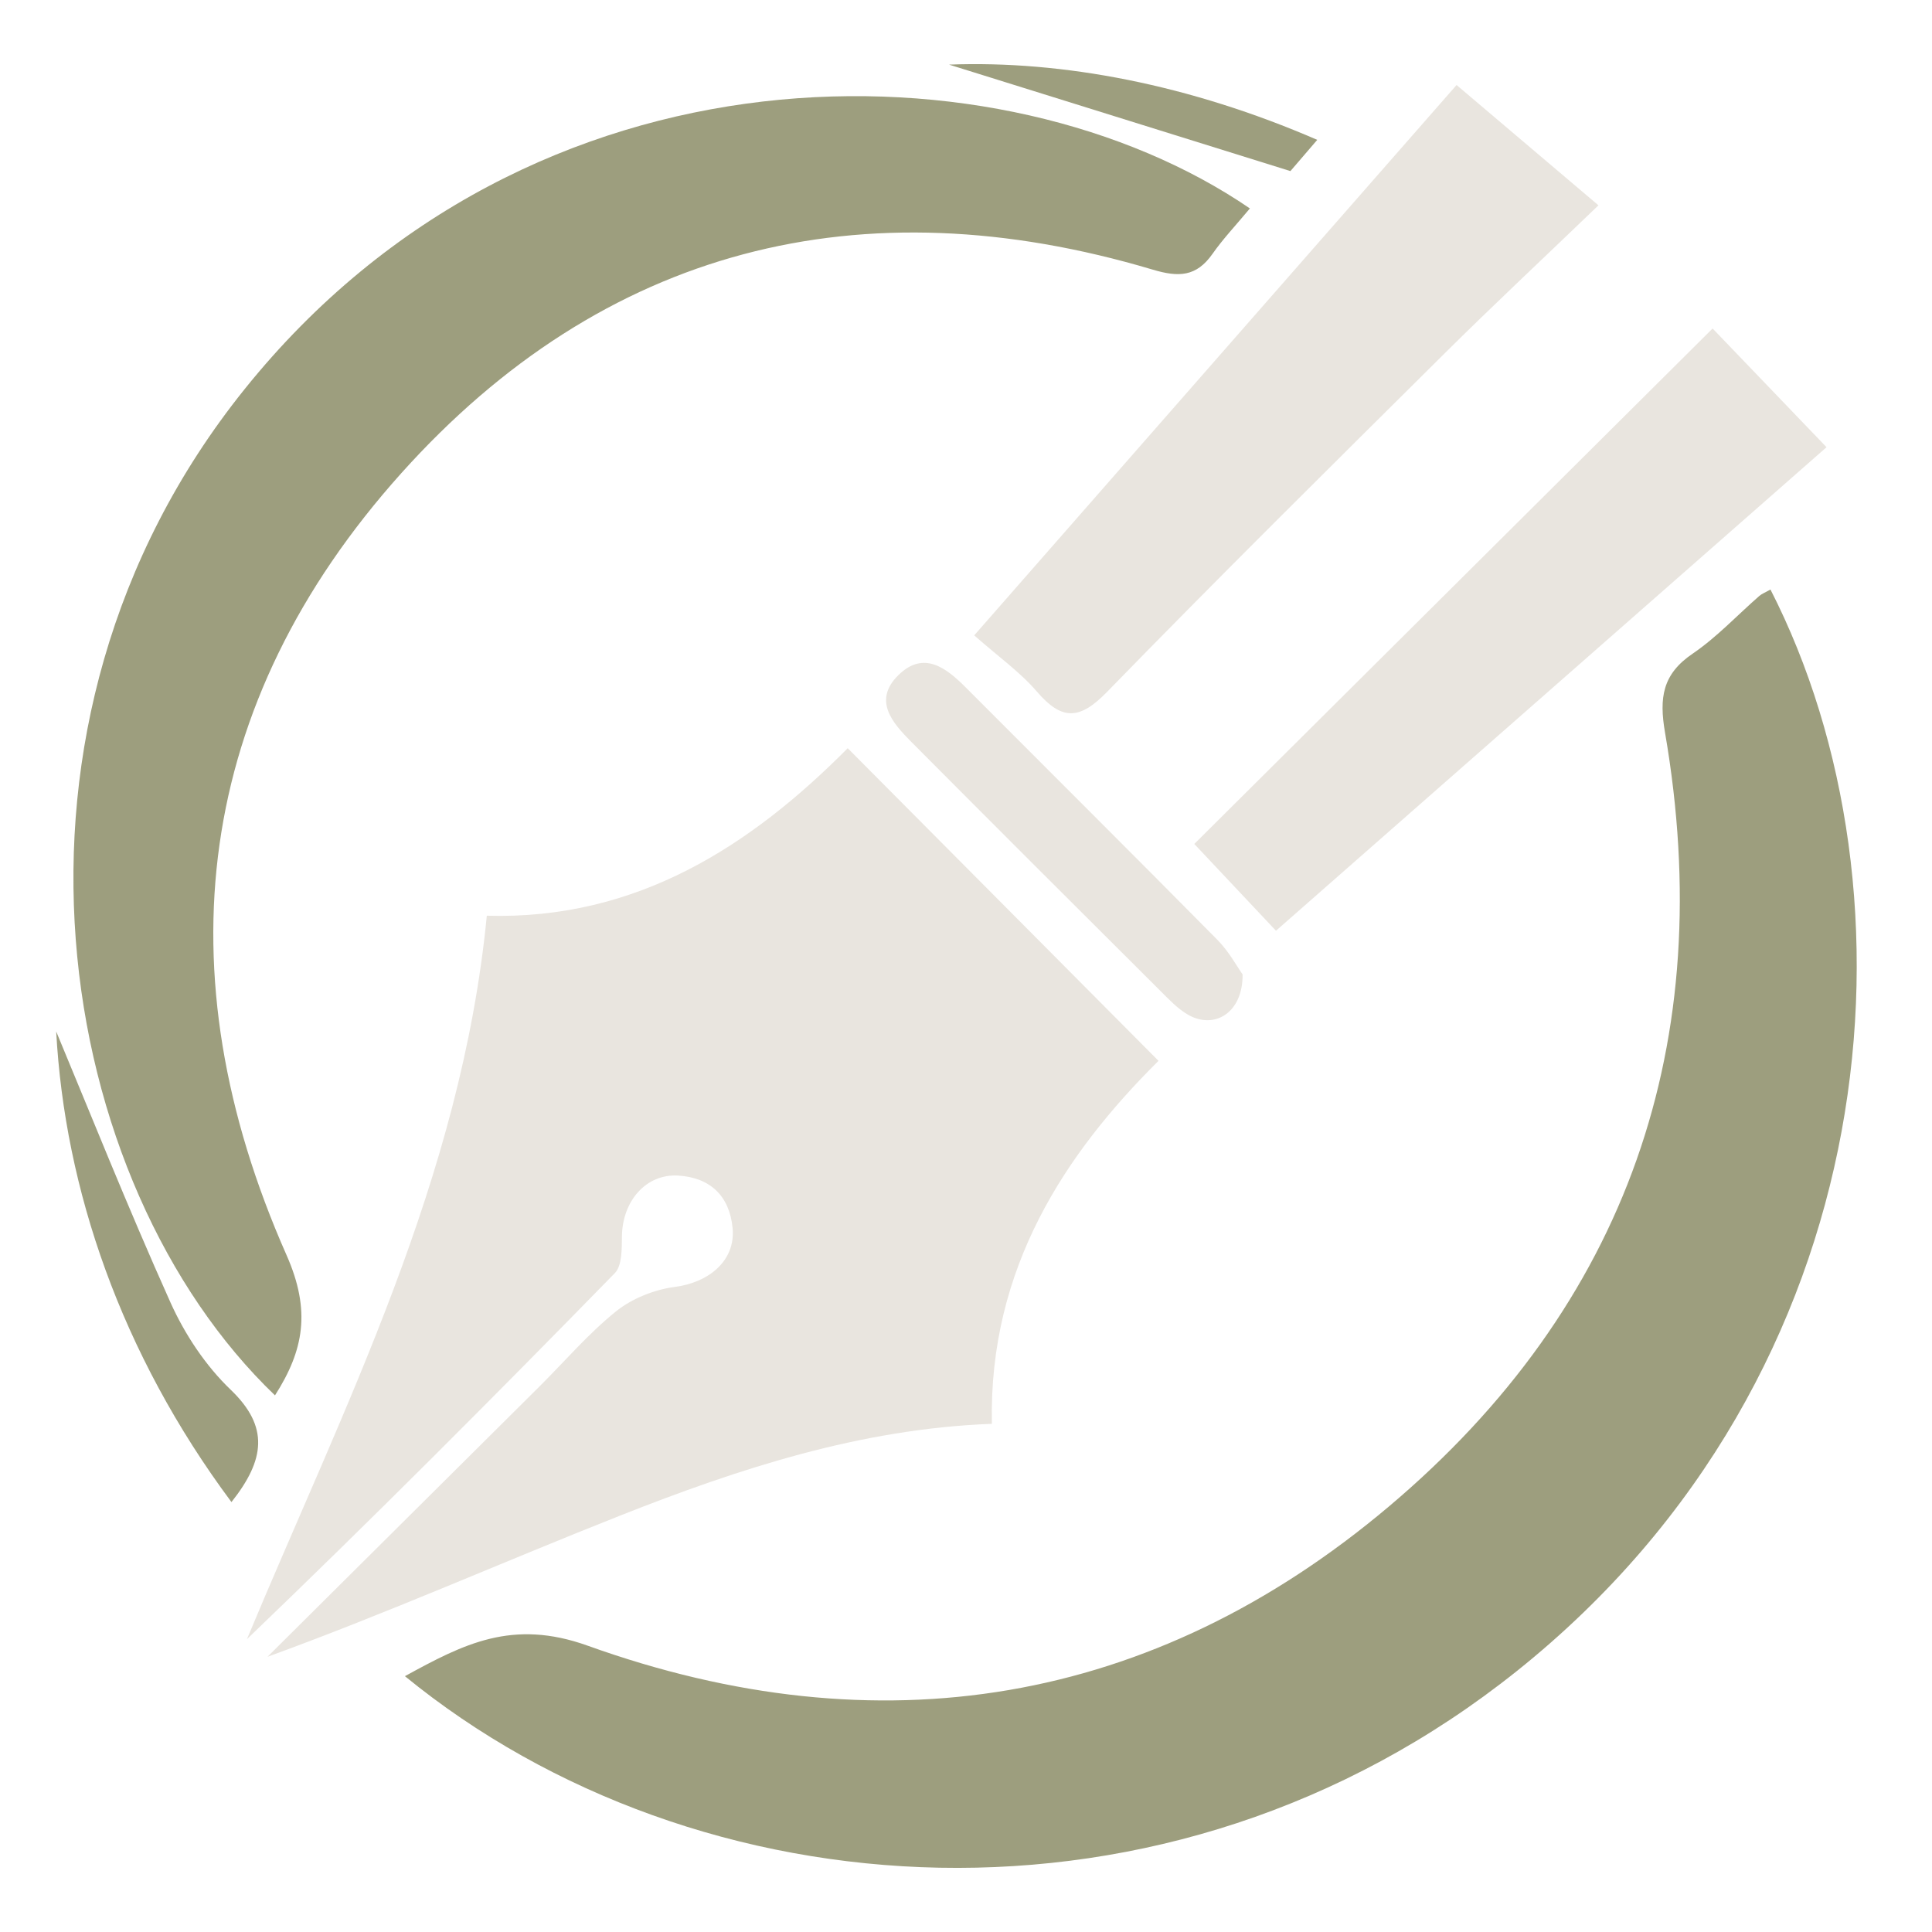 <?xml version="1.0" encoding="utf-8"?>
<!-- Generator: Adobe Illustrator 16.0.0, SVG Export Plug-In . SVG Version: 6.00 Build 0)  -->
<!DOCTYPE svg PUBLIC "-//W3C//DTD SVG 1.1//EN" "http://www.w3.org/Graphics/SVG/1.1/DTD/svg11.dtd">
<svg version="1.1" id="Calque_1" xmlns="http://www.w3.org/2000/svg" xmlns:xlink="http://www.w3.org/1999/xlink" x="0px" y="0px"
	 width="36px" height="36px" viewBox="0 0 36 36" enable-background="new 0 0 36 36" xml:space="preserve">
<g>
	<g>
		<path fill-rule="evenodd" clip-rule="evenodd" fill="#E9E5DF" d="M9.071,17.063c2.806,0.082,4.93-1.313,6.725-3.121
			c1.92,1.932,3.82,3.844,5.791,5.825c-1.731,1.72-3.165,3.855-3.105,6.764c-2.444,0.091-4.708,0.833-6.925,1.709
			c-2.184,0.863-4.331,1.817-6.573,2.632c1.693-1.683,3.386-3.365,5.078-5.047c0.47-0.469,0.906-0.979,1.419-1.392
			c0.296-0.237,0.708-0.402,1.086-0.452c0.65-0.083,1.14-0.496,1.084-1.096c-0.057-0.6-0.417-0.944-1.016-0.98
			c-0.598-0.035-1.036,0.475-1.046,1.126c-0.004,0.234,0.005,0.55-0.132,0.691c-2.25,2.303-4.523,4.584-6.856,6.822
			C6.416,26.188,8.592,21.976,9.071,17.063z"/>
		<path fill-rule="evenodd" clip-rule="evenodd" fill="#9D9E7E" d="M32.99,10.985c2.877,5.624,2.23,14.587-4.72,20.148
			c-6.511,5.209-15.291,4.542-20.725,0.1c1.091-0.597,1.999-1.073,3.406-0.568c5.416,1.945,10.521,1.125,14.928-2.593
			c4.453-3.757,6.14-8.657,5.146-14.423c-0.111-0.647-0.049-1.088,0.518-1.471c0.449-0.306,0.828-0.715,1.241-1.075
			C32.828,11.065,32.884,11.045,32.99,10.985z"/>
		<path fill-rule="evenodd" clip-rule="evenodd" fill="#9D9E7E" d="M23.29,3.884c-0.264,0.317-0.502,0.568-0.698,0.848
			c-0.299,0.424-0.626,0.438-1.113,0.292C16.036,3.402,11.243,4.62,7.477,8.818c-3.849,4.292-4.469,9.298-2.139,14.566
			c0.461,1.041,0.322,1.777-0.214,2.617c-4.101-3.93-5.609-12.472-0.569-18.746C9.915,0.579,18.713,0.752,23.29,3.884z"/>
		<path fill-rule="evenodd" clip-rule="evenodd" fill="#E9E5DF" d="M31.912,6.121c0.563,0.587,1.311,1.366,2.123,2.212
			c-3.378,2.967-6.786,5.961-10.259,9.01c-0.577-0.614-1.103-1.171-1.522-1.617C25.467,12.532,28.66,9.355,31.912,6.121z"/>
		<path fill-rule="evenodd" clip-rule="evenodd" fill="#E9E5DF" d="M27.141,1.584c0.91,0.771,1.718,1.457,2.644,2.242
			c-1.024,0.985-1.963,1.862-2.874,2.766c-2.105,2.09-4.216,4.177-6.285,6.303c-0.51,0.523-0.84,0.533-1.304-0.007
			c-0.315-0.366-0.722-0.654-1.169-1.049C21.243,8.313,24.246,4.886,27.141,1.584z"/>
		<path fill-rule="evenodd" clip-rule="evenodd" fill="#E9E5DF" d="M23.154,18.157c0.008,0.709-0.518,1.033-1.013,0.753
			c-0.195-0.111-0.358-0.286-0.521-0.448c-1.548-1.542-3.094-3.085-4.634-4.633c-0.355-0.357-0.729-0.776-0.243-1.252
			c0.469-0.458,0.887-0.135,1.256,0.236c1.563,1.568,3.133,3.128,4.688,4.702C22.899,17.73,23.048,18.007,23.154,18.157z"/>
		<path fill-rule="evenodd" clip-rule="evenodd" fill="#9D9E7E" d="M1.047,19.22c0.597,1.429,1.325,3.258,2.131,5.053
			c0.267,0.593,0.655,1.178,1.123,1.625c0.717,0.688,0.637,1.303,0.012,2.091C2.251,25.219,1.206,22.15,1.047,19.22z"/>
		<path fill-rule="evenodd" clip-rule="evenodd" fill="#9D9E7E" d="M24.545,2.606c-0.268,0.312-0.464,0.54-0.5,0.582
			c-2.322-0.724-4.499-1.403-6.361-1.984C19.8,1.123,22.173,1.578,24.545,2.606z"/>
	</g>
</g>
</svg>
